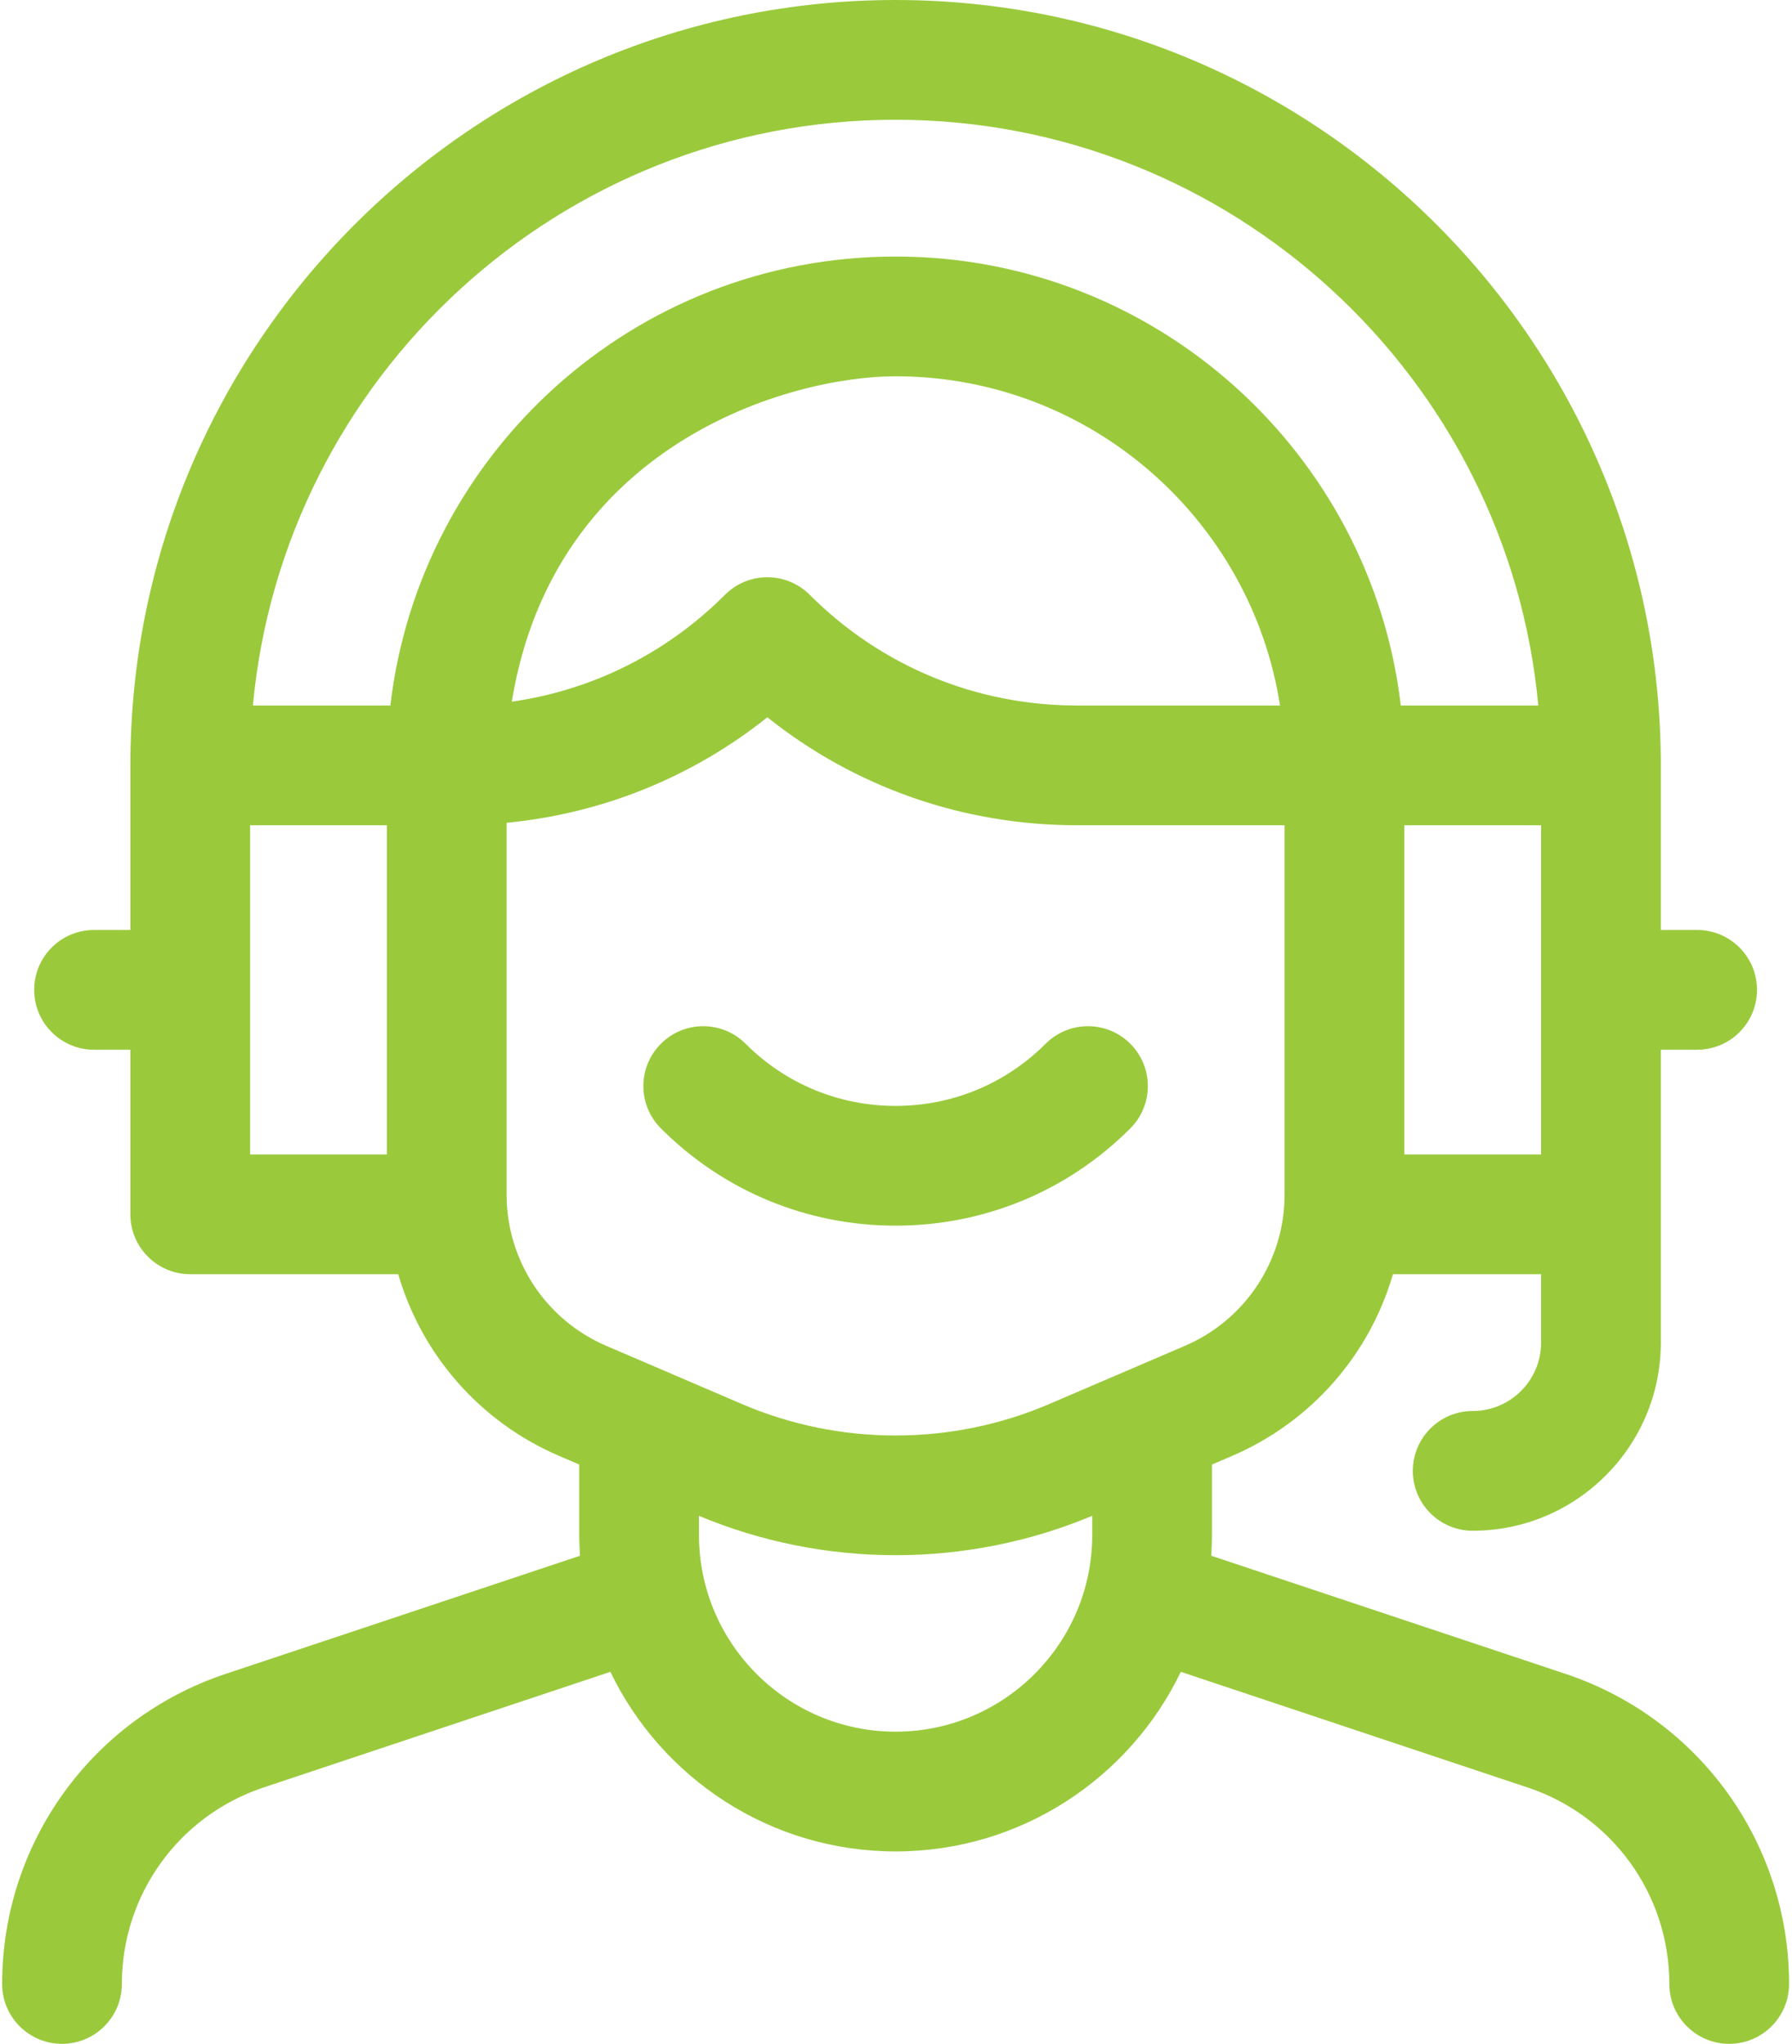 <?xml version="1.0" encoding="UTF-8"?>
<svg width="449px" height="512px" viewBox="0 0 449 512" version="1.1" xmlns="http://www.w3.org/2000/svg" xmlns:xlink="http://www.w3.org/1999/xlink">
    <title>002-customer-service-agent</title>
    <g id="Mockup---by-Murathan-Biliktu-@murathan.co" stroke="none" stroke-width="1" fill="none" fill-rule="evenodd">
        <g id="002-customer-service-agent" transform="translate(0.4, 0)" fill="#9ACA3C" fill-rule="nonzero">
            <path d="M224.002,307.038 C246.212,307.038 267.094,298.388 282.809,282.674 C288.667,276.817 288.663,267.323 282.805,261.465 C276.949,255.607 267.447,255.611 261.588,261.468 C251.547,271.509 238.199,277.038 224.002,277.038 C209.805,277.038 196.457,271.509 186.416,261.468 C180.558,255.611 171.056,255.607 165.199,261.465 C159.341,267.323 159.337,276.817 165.195,282.674 C180.91,298.388 201.792,307.038 224.002,307.038 Z" id="Path"></path>
            <path d="M391.884,419.331 L303.078,389.727 C303.19,388.008 303.267,386.281 303.267,384.534 L303.267,366.88 L308.289,364.726 C328.204,356.192 342.76,339.318 348.618,319.201 L385.733,319.201 L385.733,336.334 C385.733,345.781 378.046,353.467 368.599,353.467 C360.315,353.467 353.599,360.183 353.599,368.467 C353.599,376.751 360.315,383.467 368.599,383.467 C394.588,383.467 415.733,362.323 415.733,336.334 L415.733,304.2 L415.733,262.967 L424.833,262.967 C433.117,262.967 439.833,256.251 439.833,247.967 C439.833,239.683 433.117,232.967 424.833,232.967 L415.733,232.967 L415.733,191.734 C415.733,86.011 329.722,0 224,0 C118.278,0 32.267,86.011 32.267,191.733 L32.267,232.966 L23.167,232.966 C14.883,232.966 8.167,239.682 8.167,247.966 C8.167,256.25 14.883,262.966 23.167,262.966 L32.267,262.966 L32.267,304.2 C32.267,312.484 38.983,319.2 47.267,319.2 L99.382,319.2 C105.24,339.317 119.795,356.191 139.707,364.723 L144.733,366.878 L144.733,384.532 C144.733,386.278 144.81,388.006 144.922,389.725 L56.116,419.329 C22.632,430.492 0.134,461.705 0.134,497 C0.134,505.284 6.85,512 15.134,512 C23.418,512 30.134,505.284 30.134,497 C30.134,474.638 44.388,454.863 65.603,447.791 L152.536,418.811 C165.343,445.403 192.563,463.8 224,463.8 C255.437,463.8 282.657,445.403 295.464,418.811 L382.398,447.792 C403.613,454.863 417.867,474.639 417.867,497 C417.867,505.284 424.583,512 432.867,512 C441.151,512 447.867,505.284 447.867,497 C447.867,461.705 425.368,430.492 391.884,419.331 L391.884,419.331 Z M351.467,206.733 L385.734,206.733 L385.734,289.2 L351.467,289.2 L351.467,206.733 Z M224,30 C308.122,30 377.438,94.56 385.031,176.733 L350.581,176.733 C343.141,113.493 289.223,64.266 224.016,64.266 L224,64.266 C158.155,64.266 104.73,113.875 97.408,176.733 L62.969,176.733 C70.562,94.56 139.878,30 224,30 Z M320.315,176.733 L269.437,176.733 C244.144,176.733 220.362,166.881 202.473,148.993 C199.66,146.18 195.845,144.6 191.867,144.6 C187.889,144.6 184.073,146.181 181.261,148.994 C166.607,163.649 147.994,172.905 127.834,175.774 C138.428,111.091 197.404,94.267 224.002,94.267 L224.019,94.267 C272.656,94.267 313.086,130.087 320.315,176.733 L320.315,176.733 Z M62.267,206.733 L96.534,206.733 L96.534,289.2 L62.267,289.2 L62.267,206.733 Z M126.533,299.252 L126.533,206.12 C150.52,203.797 173.058,194.689 191.866,179.689 C213.846,197.218 240.911,206.733 269.436,206.733 L321.466,206.733 L321.466,299.252 C321.466,315.768 311.655,330.644 296.468,337.152 L262.396,351.763 C237.996,362.219 210.005,362.218 185.607,351.764 L151.527,337.15 C136.344,330.644 126.533,315.768 126.533,299.252 Z M224,433.8 C196.834,433.8 174.733,411.699 174.733,384.533 L174.733,379.728 C190.419,386.298 207.206,389.592 223.999,389.592 C240.79,389.592 257.579,386.298 273.267,379.728 L273.267,384.533 C273.267,411.699 251.166,433.8 224,433.8 Z" id="Shape"></path>
        </g>
    </g>
</svg>